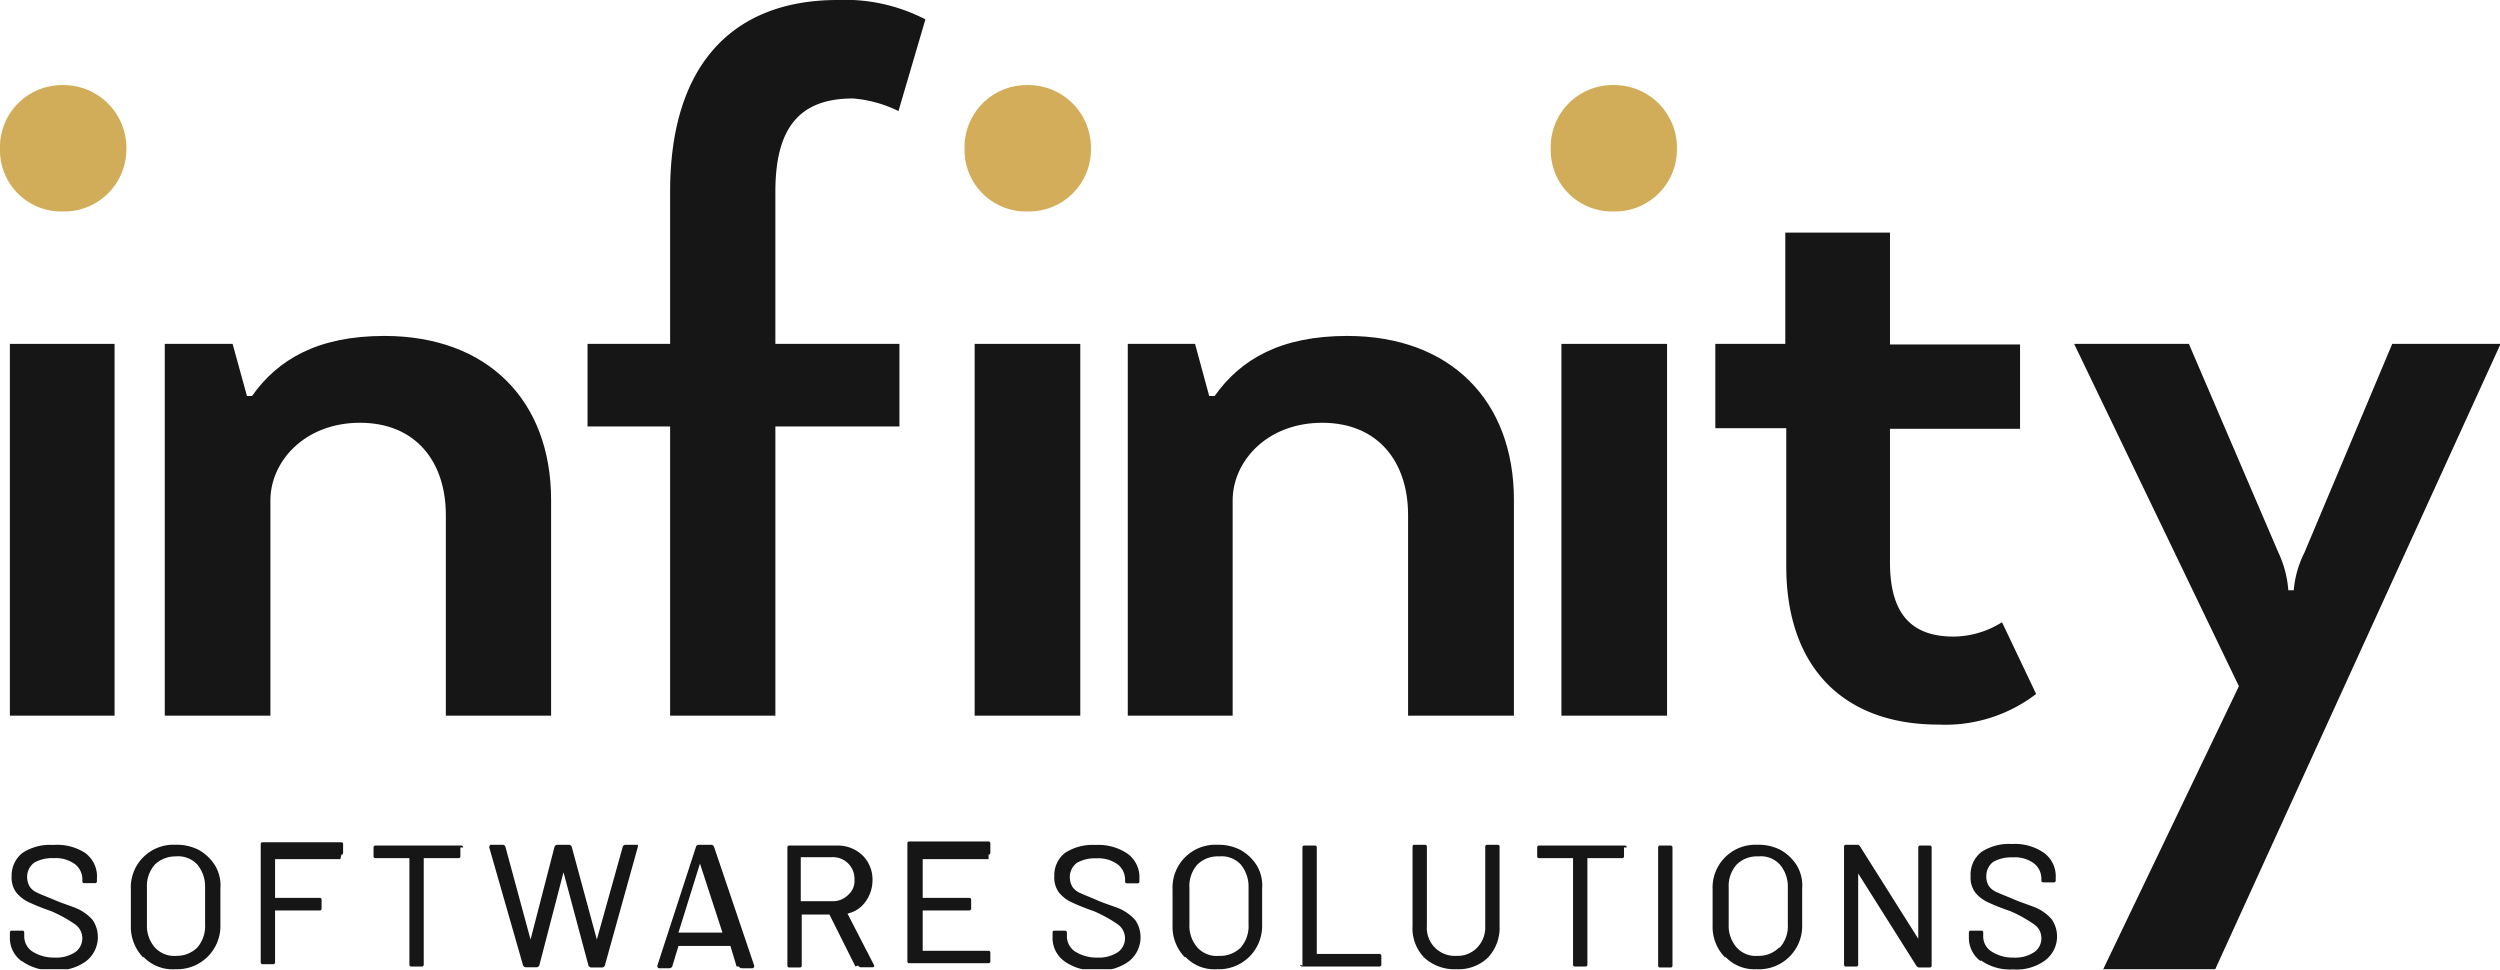 <svg xmlns="http://www.w3.org/2000/svg" xmlns:xlink="http://www.w3.org/1999/xlink" id="Layer_1" data-name="Layer 1" viewBox="0 0 128.97 50.05"><defs><clipPath id="clip-path"><rect width="128.97" height="50" style="fill:none"></rect></clipPath></defs><g style="clip-path:url(#clip-path)"><path d="M1.11,49.58a1.47,1.47,0,0,1-.6-1.24v-.23s0-.1.09-.1h.56a.09.09,0,0,1,.09.1v.18a.94.94,0,0,0,.41.79,2.08,2.08,0,0,0,1.16.32,1.78,1.78,0,0,0,1.06-.28.88.88,0,0,0,0-1.43A7,7,0,0,0,2.63,47a11.28,11.28,0,0,1-1.15-.46,1.82,1.82,0,0,1-.65-.51,1.29,1.29,0,0,1-.23-.83A1.48,1.48,0,0,1,1.16,44a2.56,2.56,0,0,1,1.57-.41A2.66,2.66,0,0,1,4.39,44,1.5,1.5,0,0,1,5,45.33v.14a.09.09,0,0,1-.09.09H4.34a.09.09,0,0,1-.09-.09v-.09a1,1,0,0,0-.37-.79,1.69,1.69,0,0,0-1.11-.32,1.88,1.88,0,0,0-1,.23.91.91,0,0,0-.37.74,1,1,0,0,0,.14.51.94.94,0,0,0,.42.32c.18.09.46.19.88.37s.92.33,1.2.46a2.41,2.41,0,0,1,.74.56,1.58,1.58,0,0,1-.33,2.12,2.51,2.51,0,0,1-1.66.47,2.58,2.58,0,0,1-1.66-.47Z" style="fill:#161616"></path><path d="M7.39,49.4a2.29,2.29,0,0,1-.64-1.66V45.89a2.2,2.2,0,0,1,2.31-2.31,2.47,2.47,0,0,1,1.2.27,2.33,2.33,0,0,1,.83.79,2,2,0,0,1,.28,1.2v1.85A2.23,2.23,0,0,1,9.06,50a2.08,2.08,0,0,1-1.67-.65Zm2.78-.51a1.68,1.68,0,0,0,.41-1.2v-1.9a1.78,1.78,0,0,0-.41-1.2,1.35,1.35,0,0,0-1.11-.41A1.53,1.53,0,0,0,8,44.59a1.66,1.66,0,0,0-.42,1.2v1.9A1.7,1.7,0,0,0,8,48.89a1.36,1.36,0,0,0,1.11.42A1.5,1.5,0,0,0,10.17,48.89Z" style="fill:#161616"></path><path d="M17.56,44.32H14.19v2H16.5a.09.09,0,0,1,.09.09v.46s0,.1-.09.1H14.19v2.68a.09.09,0,0,1-.1.09h-.55a.09.09,0,0,1-.09-.09v-6.1s0-.1.09-.1h4.07a.09.09,0,0,1,.09.1V44a.09.09,0,0,1-.09.09Z" style="fill:#161616"></path><path d="M23.75,43.72v.46a.09.09,0,0,1-.09.09h-1.8v5.5a.09.09,0,0,1-.09.09h-.56a.09.09,0,0,1-.09-.09v-5.5H19.36a.09.09,0,0,1-.09-.09v-.46s0-.1.09-.1H23.8a.09.09,0,0,1,.09.1Z" style="fill:#161616"></path><path d="M27,49.86l-1.76-6.14s0-.14.09-.14h.6a.16.16,0,0,1,.14.09l1.3,4.8,1.24-4.8a.18.18,0,0,1,.14-.09h.6a.16.16,0,0,1,.14.09l1.3,4.8,1.34-4.8a.16.16,0,0,1,.14-.09h.64v.09l-1.71,6.15a.16.16,0,0,1-.14.09H30.5a.17.17,0,0,1-.14-.09L29.07,45l-1.25,4.81a.18.18,0,0,1-.14.09h-.55a.16.16,0,0,1-.14-.09Z" style="fill:#161616"></path><path d="M38,49.86l-.32-1.06H35l-.32,1.06a.18.18,0,0,1-.14.09H34s-.09,0-.09-.13l2-6.15a.15.15,0,0,1,.13-.09h.65a.17.17,0,0,1,.14.09l2.08,6.15s0,.13-.09.13h-.56a.17.17,0,0,1-.14-.09Zm-3-1.75h2.27l-1.16-3.56L35,48.11Z" style="fill:#161616"></path><path d="M44.13,49.86l-1.34-2.68H41.36v2.64a.09.09,0,0,1-.09.09h-.56a.09.09,0,0,1-.09-.09v-6.1s0-.1.09-.1h2.45a1.85,1.85,0,0,1,1.34.51,1.75,1.75,0,0,1,.51,1.3,1.87,1.87,0,0,1-.37,1.1,1.53,1.53,0,0,1-.92.6v0l1.38,2.68v0s0,.09-.09.09h-.6a.17.17,0,0,1-.14-.09Zm-2.82-5.54v2.17h1.62a1.09,1.09,0,0,0,.83-.33.94.94,0,0,0,.32-.78,1.11,1.11,0,0,0-1.15-1.16H41.31Z" style="fill:#161616"></path><path d="M51,44.32H47.6v2H50s.1,0,.1.09v.46a.1.1,0,0,1-.1.1H47.6v2.08H51a.09.09,0,0,1,.09.09v.46a.09.09,0,0,1-.09.09H46.9a.09.09,0,0,1-.09-.09v-6.1a.09.09,0,0,1,.09-.09H51a.09.09,0,0,1,.09.09V44a.09.09,0,0,1-.09.09Z" style="fill:#161616"></path><path d="M54.9,49.58a1.47,1.47,0,0,1-.6-1.24v-.23s0-.1.09-.1h.55a.1.1,0,0,1,.1.1v.18a.94.94,0,0,0,.41.79,2.08,2.08,0,0,0,1.16.32,1.78,1.78,0,0,0,1.06-.28.88.88,0,0,0,0-1.43A7,7,0,0,0,56.42,47a11.28,11.28,0,0,1-1.15-.46,1.82,1.82,0,0,1-.65-.51,1.29,1.29,0,0,1-.23-.83A1.47,1.47,0,0,1,54.94,44a2.61,2.61,0,0,1,1.58-.41,2.66,2.66,0,0,1,1.66.46,1.5,1.5,0,0,1,.6,1.29v.14a.09.09,0,0,1-.09.09h-.56a.09.09,0,0,1-.09-.09v-.09a1,1,0,0,0-.37-.79,1.69,1.69,0,0,0-1.11-.32,1.88,1.88,0,0,0-1,.23.91.91,0,0,0-.37.74,1,1,0,0,0,.14.51.94.94,0,0,0,.42.32c.18.09.46.19.87.37s.93.33,1.21.46a2.41,2.41,0,0,1,.74.56,1.58,1.58,0,0,1-.33,2.12,2.51,2.51,0,0,1-1.66.47,2.63,2.63,0,0,1-1.67-.47Z" style="fill:#161616"></path><path d="M61.14,49.4a2.25,2.25,0,0,1-.65-1.66V45.89a2.21,2.21,0,0,1,2.31-2.31,2.47,2.47,0,0,1,1.2.27,2.33,2.33,0,0,1,.83.79,2,2,0,0,1,.28,1.2v1.85A2.23,2.23,0,0,1,62.8,50a2.06,2.06,0,0,1-1.66-.65ZM64,48.89a1.68,1.68,0,0,0,.41-1.2v-1.9a1.78,1.78,0,0,0-.41-1.2,1.35,1.35,0,0,0-1.11-.41,1.5,1.5,0,0,0-1.11.41,1.66,1.66,0,0,0-.42,1.2v1.9a1.7,1.7,0,0,0,.42,1.2,1.34,1.34,0,0,0,1.11.42A1.5,1.5,0,0,0,64,48.89Z" style="fill:#161616"></path><path d="M67.19,49.82v-6.1s0-.1.09-.1h.56a.09.09,0,0,1,.09.1v5.49h3.23a.1.1,0,0,1,.1.1v.46a.09.09,0,0,1-.1.09h-4a.09.09,0,0,1-.09-.09Z" style="fill:#161616"></path><path d="M73.47,49.4a2.17,2.17,0,0,1-.6-1.62V43.67a.09.09,0,0,1,.1-.09h.55a.09.09,0,0,1,.09.09v4.11a1.44,1.44,0,0,0,1.53,1.53,1.39,1.39,0,0,0,1.06-.42,1.5,1.5,0,0,0,.42-1.11V43.67a.09.09,0,0,1,.09-.09h.55s.1,0,.1.09v4.11a2.23,2.23,0,0,1-.6,1.62,2.19,2.19,0,0,1-1.62.6A2.31,2.31,0,0,1,73.47,49.4Z" style="fill:#161616"></path><path d="M83.78,43.72v.46a.09.09,0,0,1-.09.09h-1.8v5.5a.09.09,0,0,1-.1.09h-.55a.09.09,0,0,1-.09-.09v-5.5H79.39a.09.09,0,0,1-.09-.09v-.46s0-.1.09-.1h4.44a.09.09,0,0,1,.09.1Z" style="fill:#161616"></path><path d="M85.54,49.82v-6.1s0-.1.09-.1h.55a.1.1,0,0,1,.1.1v6.1a.09.09,0,0,1-.1.09h-.55A.09.09,0,0,1,85.54,49.82Z" style="fill:#161616"></path><path d="M89,49.4a2.25,2.25,0,0,1-.65-1.66V45.89a2.21,2.21,0,0,1,2.31-2.31,2.47,2.47,0,0,1,1.2.27,2.33,2.33,0,0,1,.83.79,2,2,0,0,1,.28,1.2v1.85A2.23,2.23,0,0,1,90.62,50,2.06,2.06,0,0,1,89,49.35Zm2.81-.51a1.64,1.64,0,0,0,.42-1.2v-1.9a1.74,1.74,0,0,0-.42-1.2,1.32,1.32,0,0,0-1.1-.41,1.5,1.5,0,0,0-1.11.41,1.66,1.66,0,0,0-.42,1.2v1.9a1.7,1.7,0,0,0,.42,1.2,1.34,1.34,0,0,0,1.11.42A1.46,1.46,0,0,0,91.77,48.89Z" style="fill:#161616"></path><path d="M99,43.62h.56a.09.09,0,0,1,.09.1v6.1a.09.09,0,0,1-.09.09H99a.17.17,0,0,1-.14-.09l-3-4.76v4.71a.09.09,0,0,1-.09.09h-.55a.09.09,0,0,1-.09-.09v-6.1a.09.09,0,0,1,.09-.09h.6a.17.17,0,0,1,.14.09l3,4.76V43.72s0-.1.09-.1Z" style="fill:#161616"></path><path d="M102.17,49.58a1.5,1.5,0,0,1-.6-1.24v-.23s0-.1.09-.1h.56a.09.09,0,0,1,.09.1v.18a.92.92,0,0,0,.42.79,2,2,0,0,0,1.15.32,1.75,1.75,0,0,0,1.06-.28.86.86,0,0,0,.37-.74.85.85,0,0,0-.37-.69A6.84,6.84,0,0,0,103.7,47a10.71,10.71,0,0,1-1.16-.46,1.82,1.82,0,0,1-.65-.51,1.29,1.29,0,0,1-.23-.83,1.48,1.48,0,0,1,.56-1.25,2.6,2.6,0,0,1,1.57-.41,2.64,2.64,0,0,1,1.66.46,1.5,1.5,0,0,1,.6,1.29v.14a.09.09,0,0,1-.09.09h-.55s-.1,0-.1-.09v-.09a1,1,0,0,0-.37-.79,1.65,1.65,0,0,0-1.11-.32,1.9,1.9,0,0,0-1,.23.91.91,0,0,0-.36.74.94.94,0,0,0,.13.51,1,1,0,0,0,.42.32c.19.09.46.19.88.37s.92.33,1.2.46a2.3,2.3,0,0,1,.74.56,1.55,1.55,0,0,1-.33,2.12,2.49,2.49,0,0,1-1.66.47,2.58,2.58,0,0,1-1.66-.47Z" style="fill:#161616"></path><path d="M8.46,17.74H12l.74,2.69H13c1.34-1.9,3.41-3.1,6.83-3.1,5.32,0,8.6,3.33,8.6,8.46V36.92H23V26.57c0-2.77-1.57-4.76-4.43-4.76s-4.62,2-4.62,4V36.92H8.5V17.74Z" style="fill:#161616"></path><path d="M40,22V36.92H34.57V22H30.31V17.74h4.26V9.89c0-6.7,3.37-9.89,8.64-9.89a9,9,0,0,1,4.53,1L46.35,5.73A6.43,6.43,0,0,0,44,5.08c-2.73,0-4,1.48-4,4.81v7.85H46.4V22H40Z" style="fill:#161616"></path><path d="M58.18,17.74h3.47l.73,2.69h.28c1.34-1.9,3.42-3.1,6.84-3.1,5.32,0,8.6,3.33,8.6,8.46V36.92H72.64V26.57c0-2.77-1.57-4.76-4.43-4.76s-4.62,2-4.62,4V36.92H58.18Z" style="fill:#161616"></path><path d="M55.73,17.74H50.28V36.92h5.45Z" style="fill:#161616"></path><path d="M53,4.39a3.2,3.2,0,0,0-3.24,3.28A3.17,3.17,0,0,0,53,10.91a3.2,3.2,0,0,0,3.28-3.24A3.23,3.23,0,0,0,53,4.39Z" style="fill:#d3ad59"></path><path d="M5.91,17.74H.51V36.92h5.4Z" style="fill:#161616"></path><path d="M3.23,4.39A3.2,3.2,0,0,0,0,7.67a3.16,3.16,0,0,0,3.23,3.24A3.21,3.21,0,0,0,6.52,7.67,3.24,3.24,0,0,0,3.23,4.39Z" style="fill:#d2ad59"></path><path d="M83.27,4.39A3.19,3.19,0,0,0,80,7.67a3.16,3.16,0,0,0,3.23,3.24,3.2,3.2,0,0,0,3.28-3.24A3.23,3.23,0,0,0,83.27,4.39Z" style="fill:#d2ad59"></path><path d="M86,17.74H80.55V36.92H86Z" style="fill:#161616"></path><path d="M92.1,17.74V12h5.4v5.77h6.71v4.35H97.5V29c0,2.68,1.11,3.84,3.29,3.84a4.76,4.76,0,0,0,2.49-.74l1.76,3.7A7.7,7.7,0,0,1,100,37.38c-4.94,0-7.85-3-7.85-8.17V22.09H88.49V17.74Z" style="fill:#161616"></path><path d="M114.28,50H108.5l7-14.6L107,17.74h5.92l4.62,10.77a5.54,5.54,0,0,1,.51,1.94h.28a5.3,5.3,0,0,1,.55-1.94l4.53-10.77H129Z" style="fill:#161616"></path></g></svg>